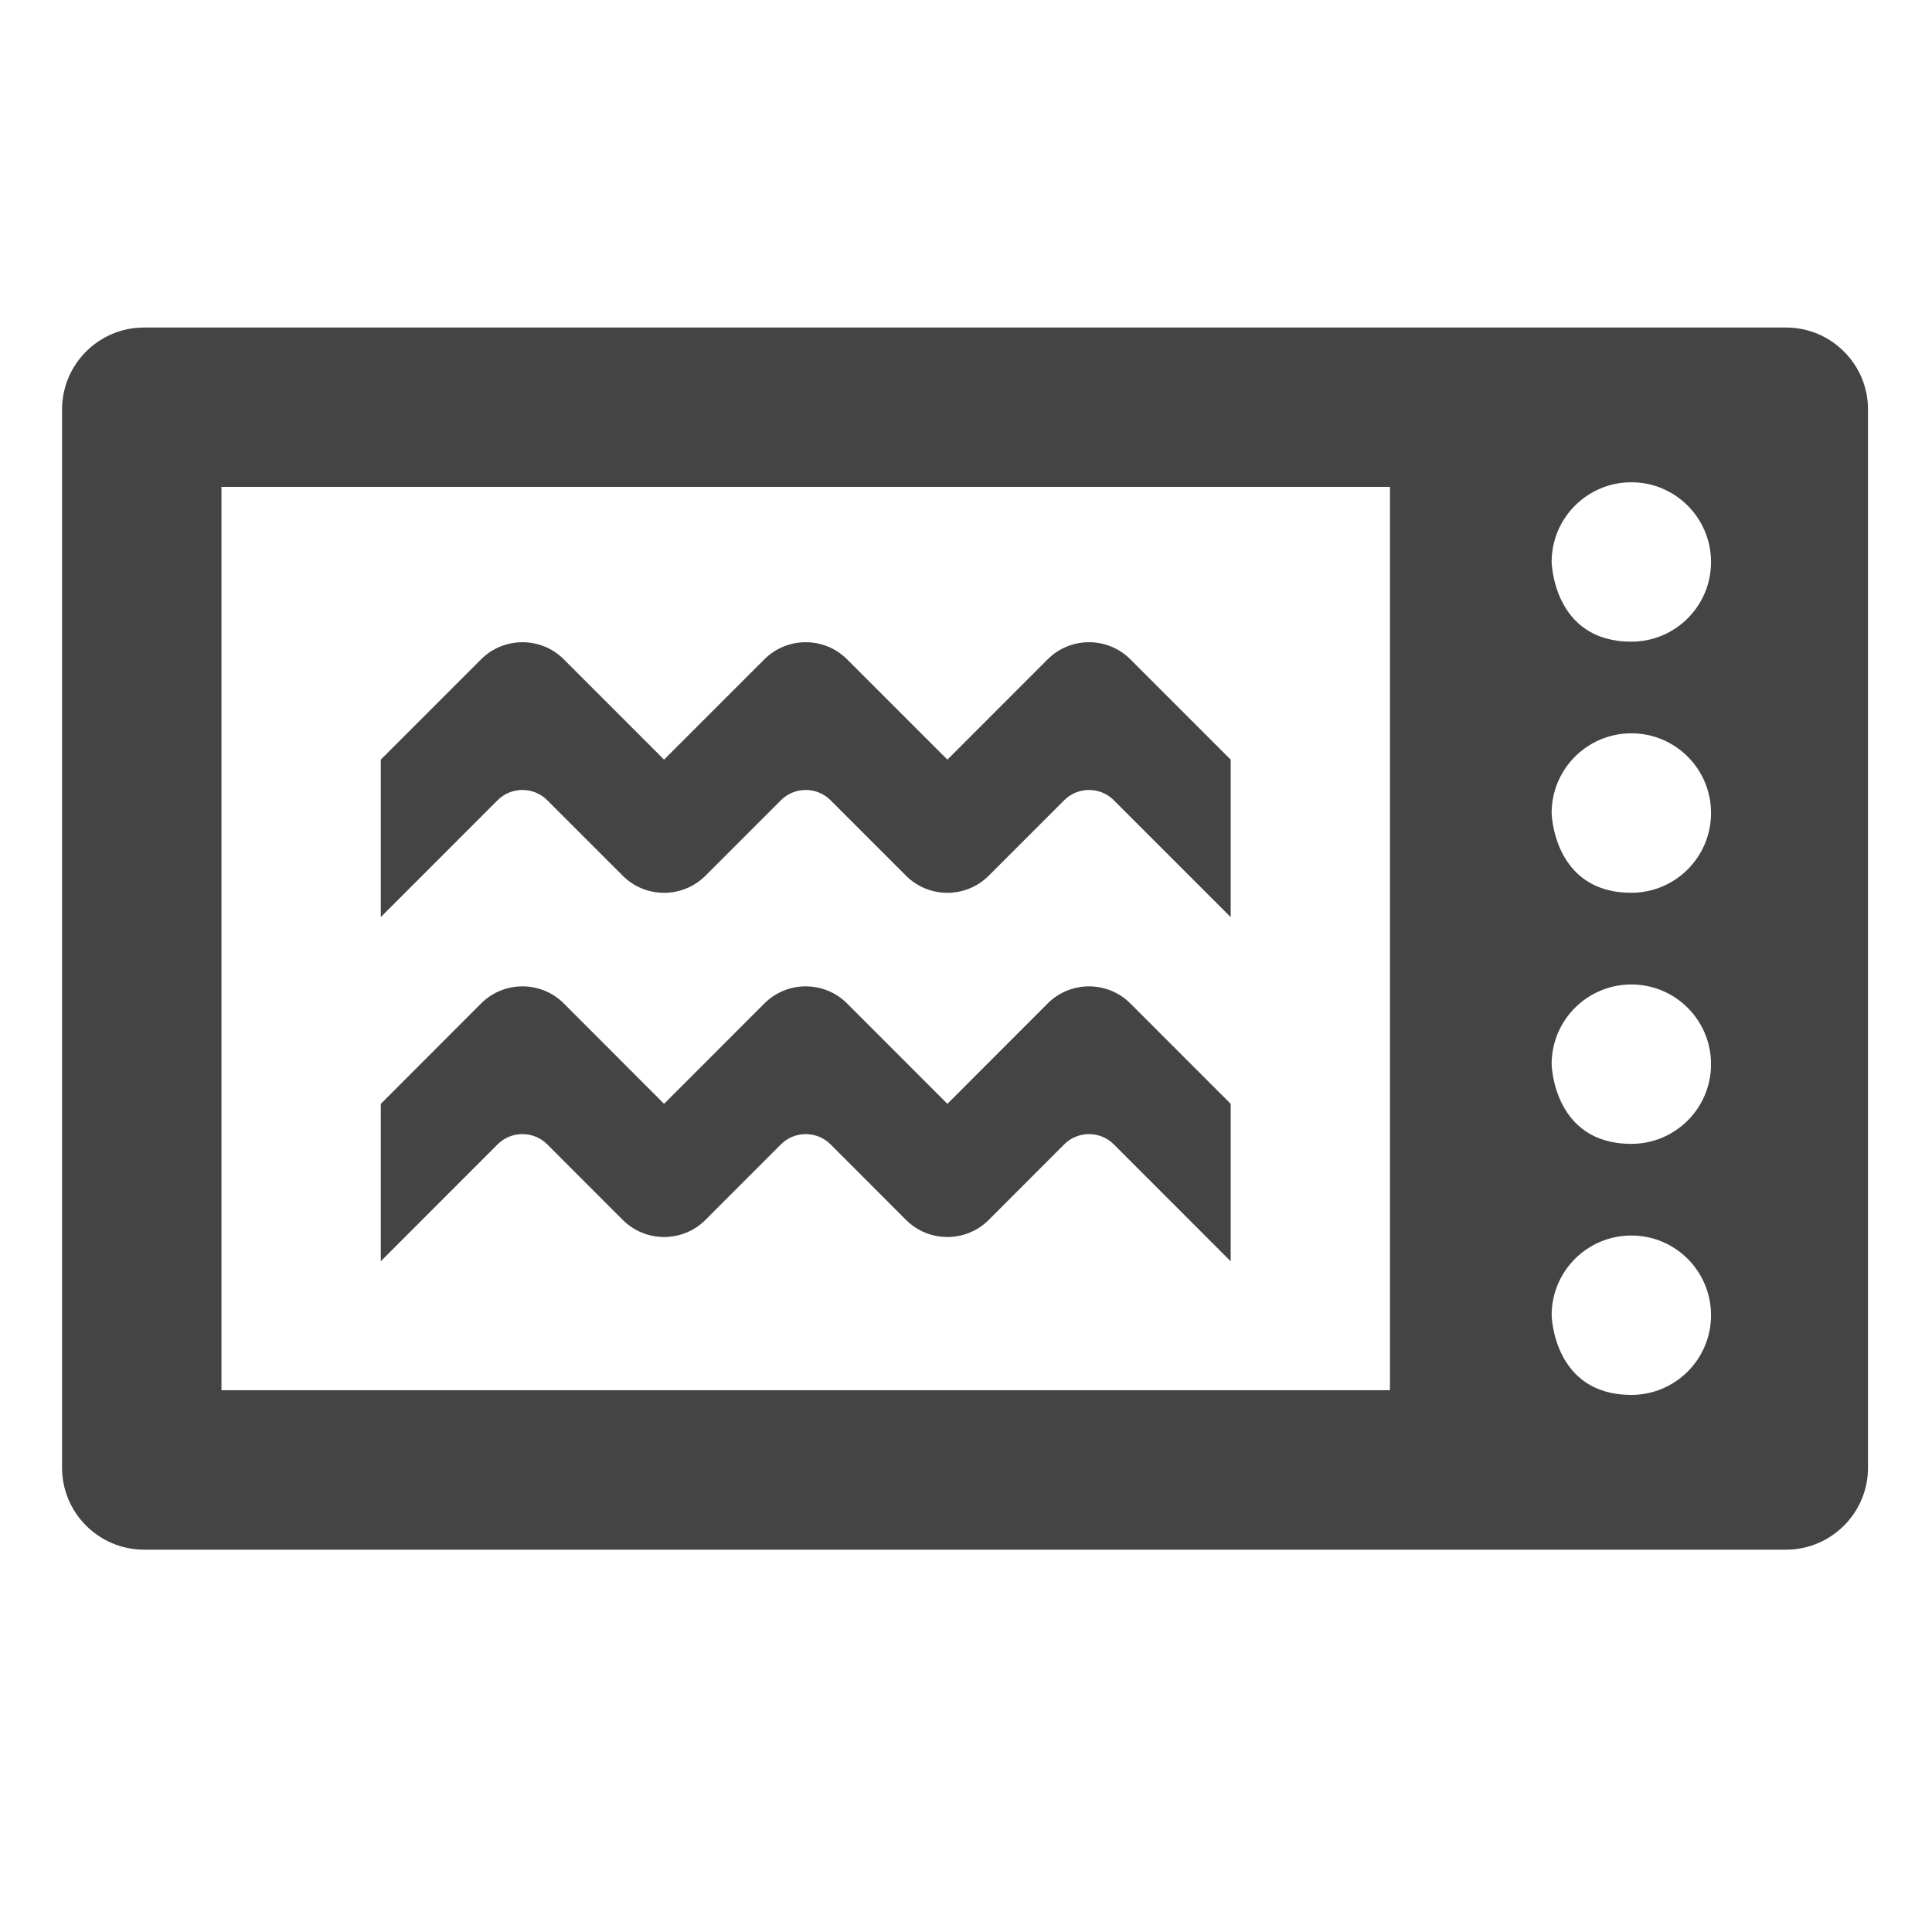 <svg height="200" width="200" xmlns:xlink="http://www.w3.org/1999/xlink" xmlns="http://www.w3.org/2000/svg" version="1.1" viewBox="0 0 1024 1024" class="icon"><path fill="#444444" d="M946.72 173.6c23.872 0 43.36 19.488 43.36 43.36l0 560.992c0 23.872-19.488 43.392-43.36 43.392l-870.464 0c-23.872 0-43.36-19.52-43.36-43.392l0-560.992c0-23.872 19.488-43.36 43.36-43.36l870.464 0zM117.376 736.832l619.328 0 0-478.784-619.328 0 0 478.784zM864.64 606.272c23.328 0 42.24-18.912 42.24-42.24s-18.88-42.24-42.24-42.24c-23.328 0-42.24 18.88-42.24 42.24 0 0 0.768 42.24 42.24 42.24zM864.64 739.328c23.328 0 42.24-18.912 42.24-42.24s-18.88-42.24-42.24-42.24c-23.328 0-42.24 18.912-42.24 42.24 0 0 0.768 42.24 42.24 42.24zM864.64 473.184c23.328 0 42.24-18.912 42.24-42.272s-18.88-42.24-42.24-42.24c-23.328 0-42.24 18.912-42.24 42.24 0 0 0.768 42.272 42.24 42.272zM864.64 340.096c23.328 0 42.24-18.88 42.24-42.208s-18.88-42.272-42.24-42.272c-23.328 0-42.24 18.912-42.24 42.24 0 0 0.768 42.24 42.24 42.24zM201.824 486.08l61.92-61.952c7.232-7.232 19.072-7.232 26.304 0l40.032 40.032c12.064 12.064 31.744 12.064 43.808 0l40.032-40.032c7.232-7.232 19.04-7.232 26.272 0l40.032 40.032c12.064 12.064 31.744 12.064 43.808 0l40.032-40.032c7.232-7.232 19.04-7.232 26.272 0l61.952 61.952 0-83.456-53.184-53.184c-12.064-12.064-31.744-12.064-43.808 0l-53.152 53.184-53.184-53.184c-12.064-12.064-31.744-12.064-43.808 0l-53.184 53.184-53.152-53.184c-12.064-12.064-31.744-12.064-43.808 0l-53.184 53.184 0 83.456zM201.824 585.056l0 83.424 61.92-61.952c7.232-7.232 19.072-7.232 26.304 0l40.032 40.064c12.064 12.064 31.744 12.064 43.808 0l40.032-40.064c7.232-7.232 19.04-7.232 26.272 0l40.032 40.064c12.064 12.064 31.744 12.064 43.808 0l40.032-40.064c7.232-7.232 19.04-7.232 26.272 0l61.952 61.984 0-83.456-53.184-53.216c-12.064-12.064-31.744-12.064-43.808 0l-53.152 53.216-53.184-53.216c-12.064-12.064-31.744-12.064-43.808 0l-53.184 53.216-53.152-53.216c-12.064-12.064-31.744-12.064-43.808 0l-53.152 53.216z"></path></svg>